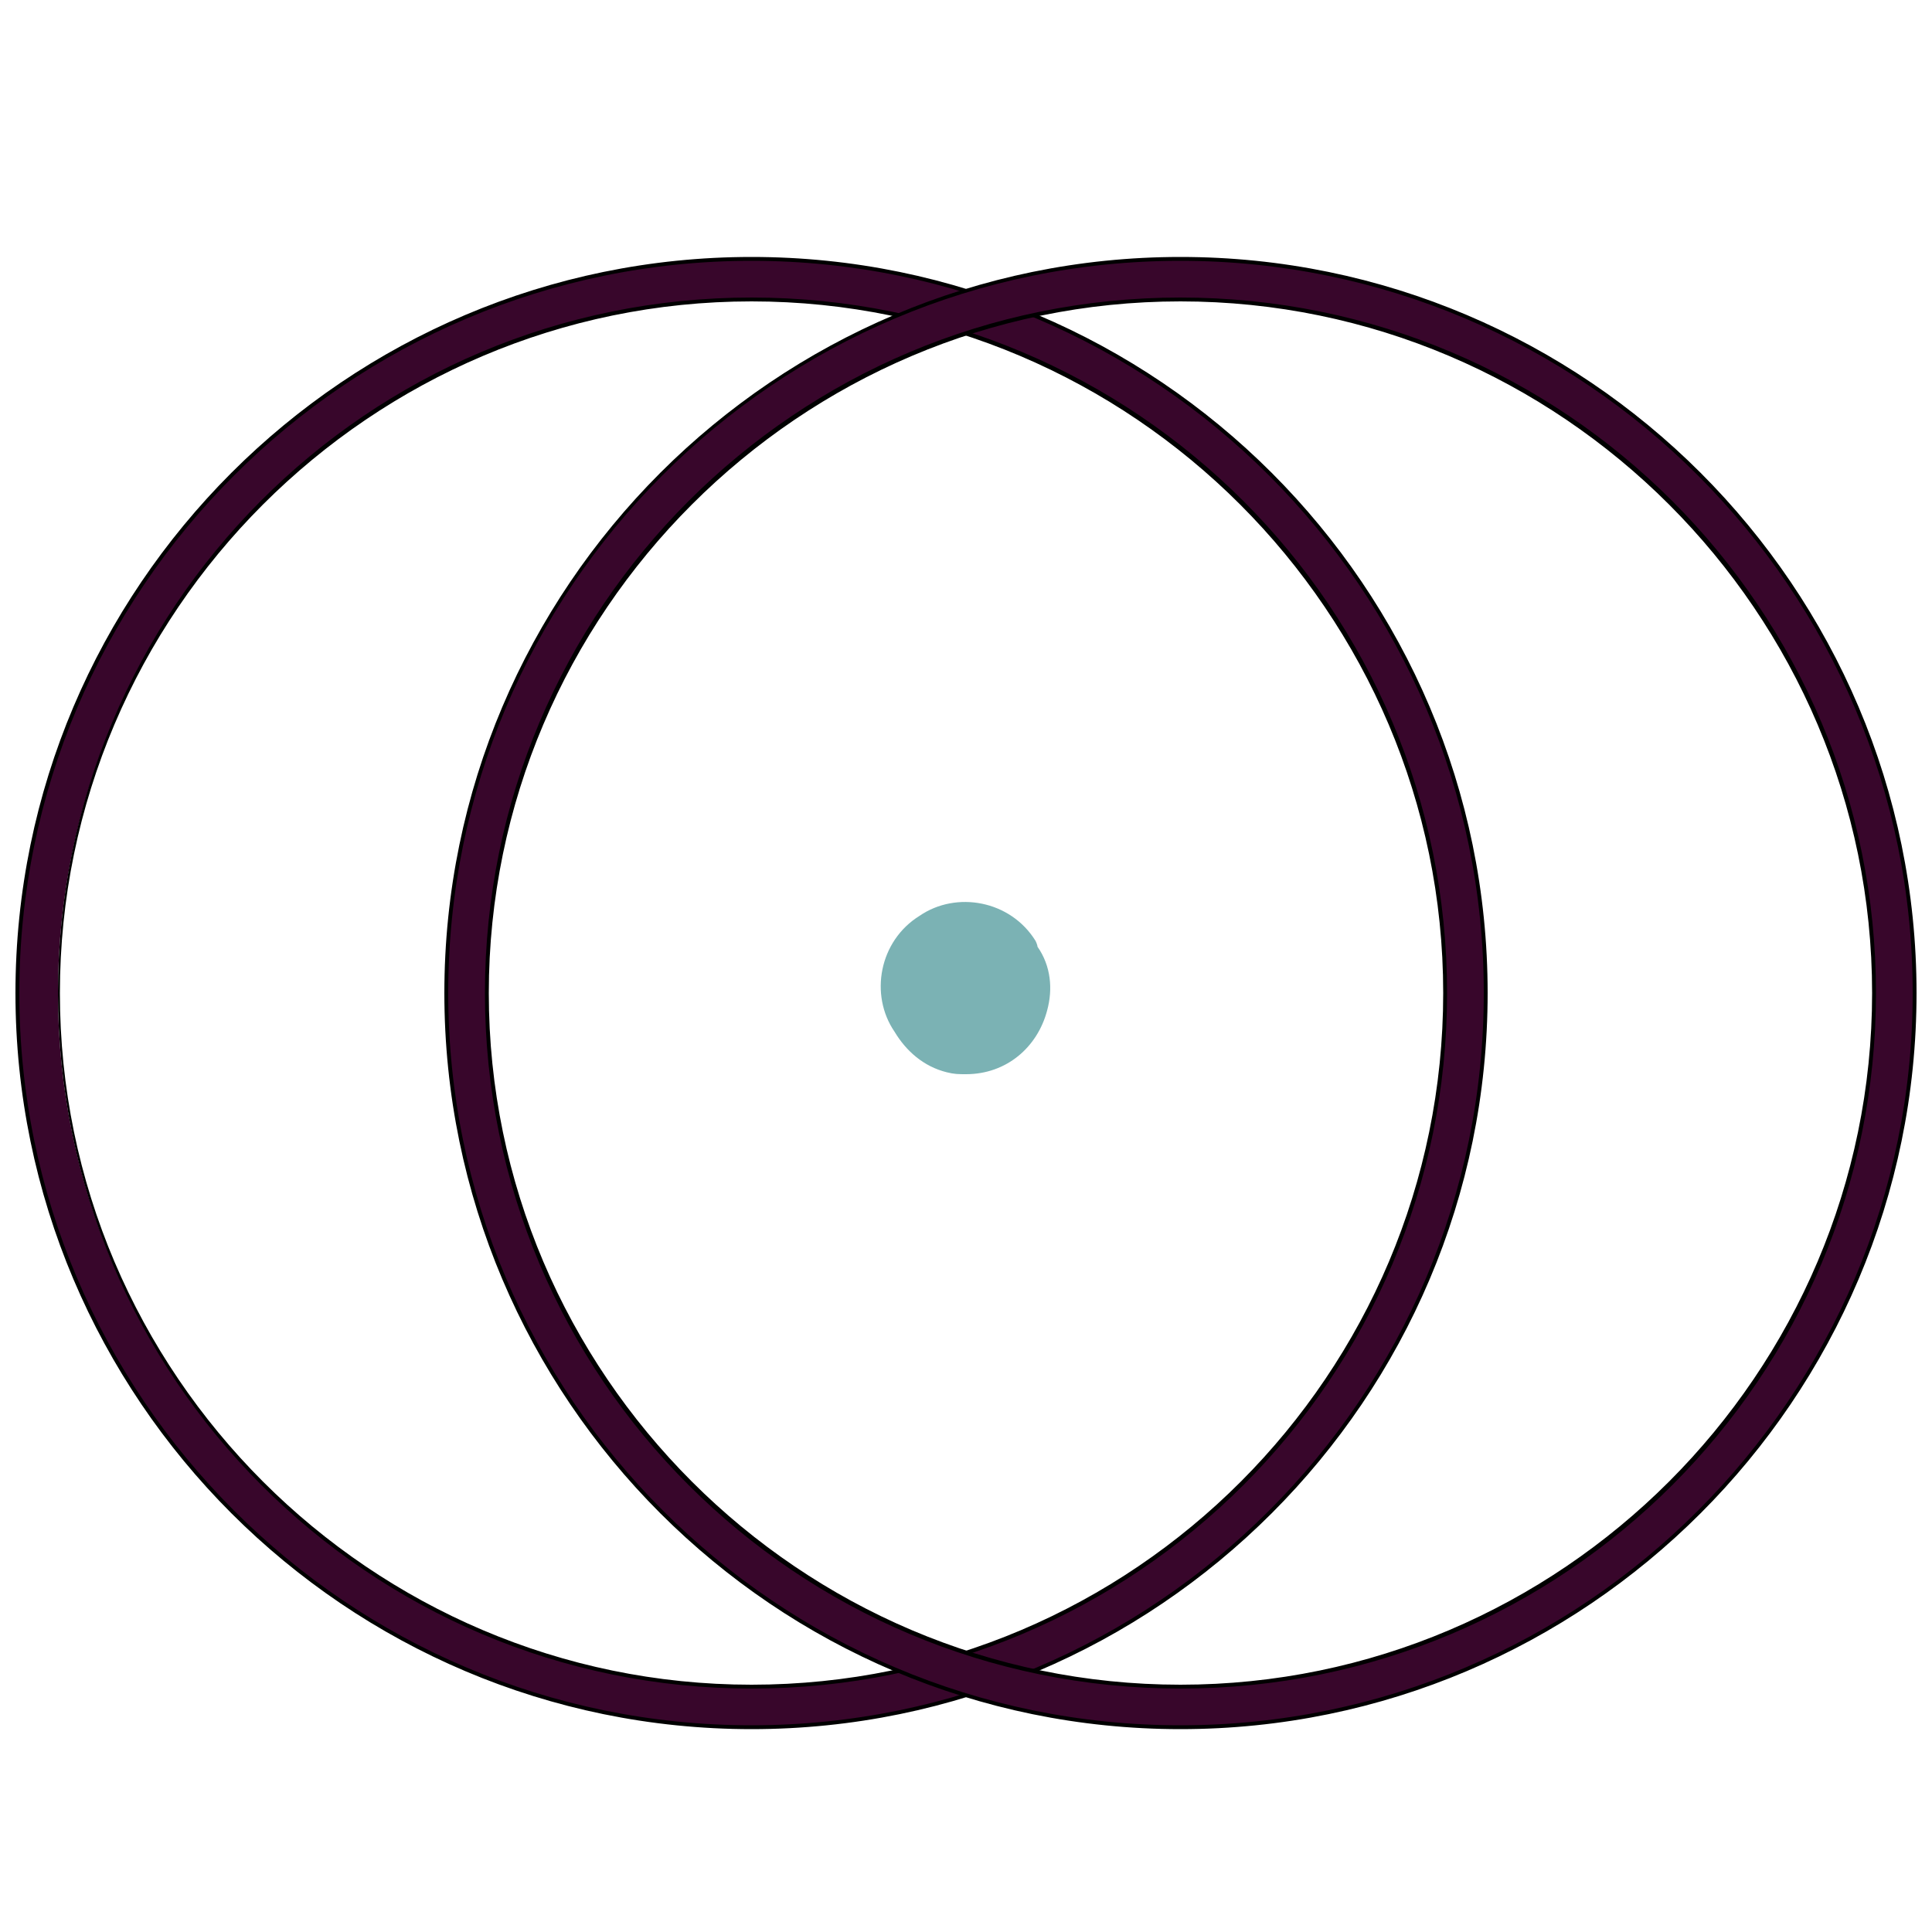 <?xml version="1.0" encoding="utf-8"?>
<!-- Generator: Adobe Illustrator 25.4.0, SVG Export Plug-In . SVG Version: 6.00 Build 0)  -->
<svg version="1.1" id="Layer_1" xmlns="http://www.w3.org/2000/svg" xmlns:xlink="http://www.w3.org/1999/xlink" x="0px" y="0px"
	 viewBox="0 0 100 100" style="enable-background:new 0 0 100 100;" xml:space="preserve">
<style type="text/css">
	.st0{fill:#7BB2B4;}
	.st1{fill:#38062B;}
</style>
<path class="st0" d="M53.7,49c0-0.1-0.1-0.3-0.1-0.3c-1.3-2.1-4.1-2.6-6-1.3c-2.1,1.3-2.6,4.1-1.3,6c0.6,1,1.5,1.8,2.7,2.1
	c0.4,0.1,0.6,0.1,1,0.1c2.1,0,3.7-1.4,4.2-3.3C54.5,51.2,54.4,50,53.7,49z"/>
<g>
	<g>
		<path class="st1" d="M38.9,89.4c-21,0-38-17.1-38-38c0-21,17.1-38,38-38c21,0,38,17.1,38,38C77,72.4,59.9,89.4,38.9,89.4z
			 M38.9,15.5C19.1,15.5,3,31.6,3,51.4s16.1,35.9,35.9,35.9s35.9-16.1,35.9-35.9S58.7,15.5,38.9,15.5z"/>
		<path d="M38.9,13.5c20.9,0,37.9,17,37.9,37.9s-17,37.9-37.9,37.9S1,72.3,1,51.4S18,13.5,38.9,13.5 M38.9,87.4
			c19.9,0,36-16.1,36-36s-16.1-36-36-36S3,31.5,3,51.4S19.1,87.4,38.9,87.4 M38.9,13.3c-21,0-38.1,17.1-38.1,38.1
			s17.1,38.1,38.1,38.1S77,72.4,77,51.4S59.9,13.3,38.9,13.3L38.9,13.3z M38.9,87.2c-19.7,0-35.8-16.1-35.8-35.8
			s16.1-35.8,35.8-35.8s35.8,16.1,35.8,35.8S58.7,87.2,38.9,87.2L38.9,87.2z"/>
	</g>
</g>
<g>
	<g>
		<path class="st1" d="M61.1,89.4c-21,0-38-17.1-38-38c0-21,17.1-38,38-38c21,0,38,17.1,38,38C99.1,72.4,82,89.4,61.1,89.4z
			 M61.1,15.5c-19.8,0-35.9,16.1-35.9,35.9s16.1,35.9,35.9,35.9S97,71.2,97,51.4S80.9,15.5,61.1,15.5z"/>
		<path d="M61.1,13.5C82,13.5,99,30.5,99,51.4S82,89.3,61.1,89.3s-37.9-17-37.9-37.9S40.1,13.5,61.1,13.5 M61.1,87.4
			c19.9,0,36-16.1,36-36s-16.1-36-36-36s-36,16.1-36,36S41.2,87.4,61.1,87.4 M61.1,13.3c-21,0-38.1,17.1-38.1,38.1
			s17.1,38.1,38.1,38.1s38.1-17.1,38.1-38.1S82.1,13.3,61.1,13.3L61.1,13.3z M61.1,87.2c-19.7,0-35.8-16.1-35.8-35.8
			s16.1-35.8,35.8-35.8s35.8,16.1,35.8,35.8S80.8,87.2,61.1,87.2L61.1,87.2z"/>
	</g>
</g>
</svg>
